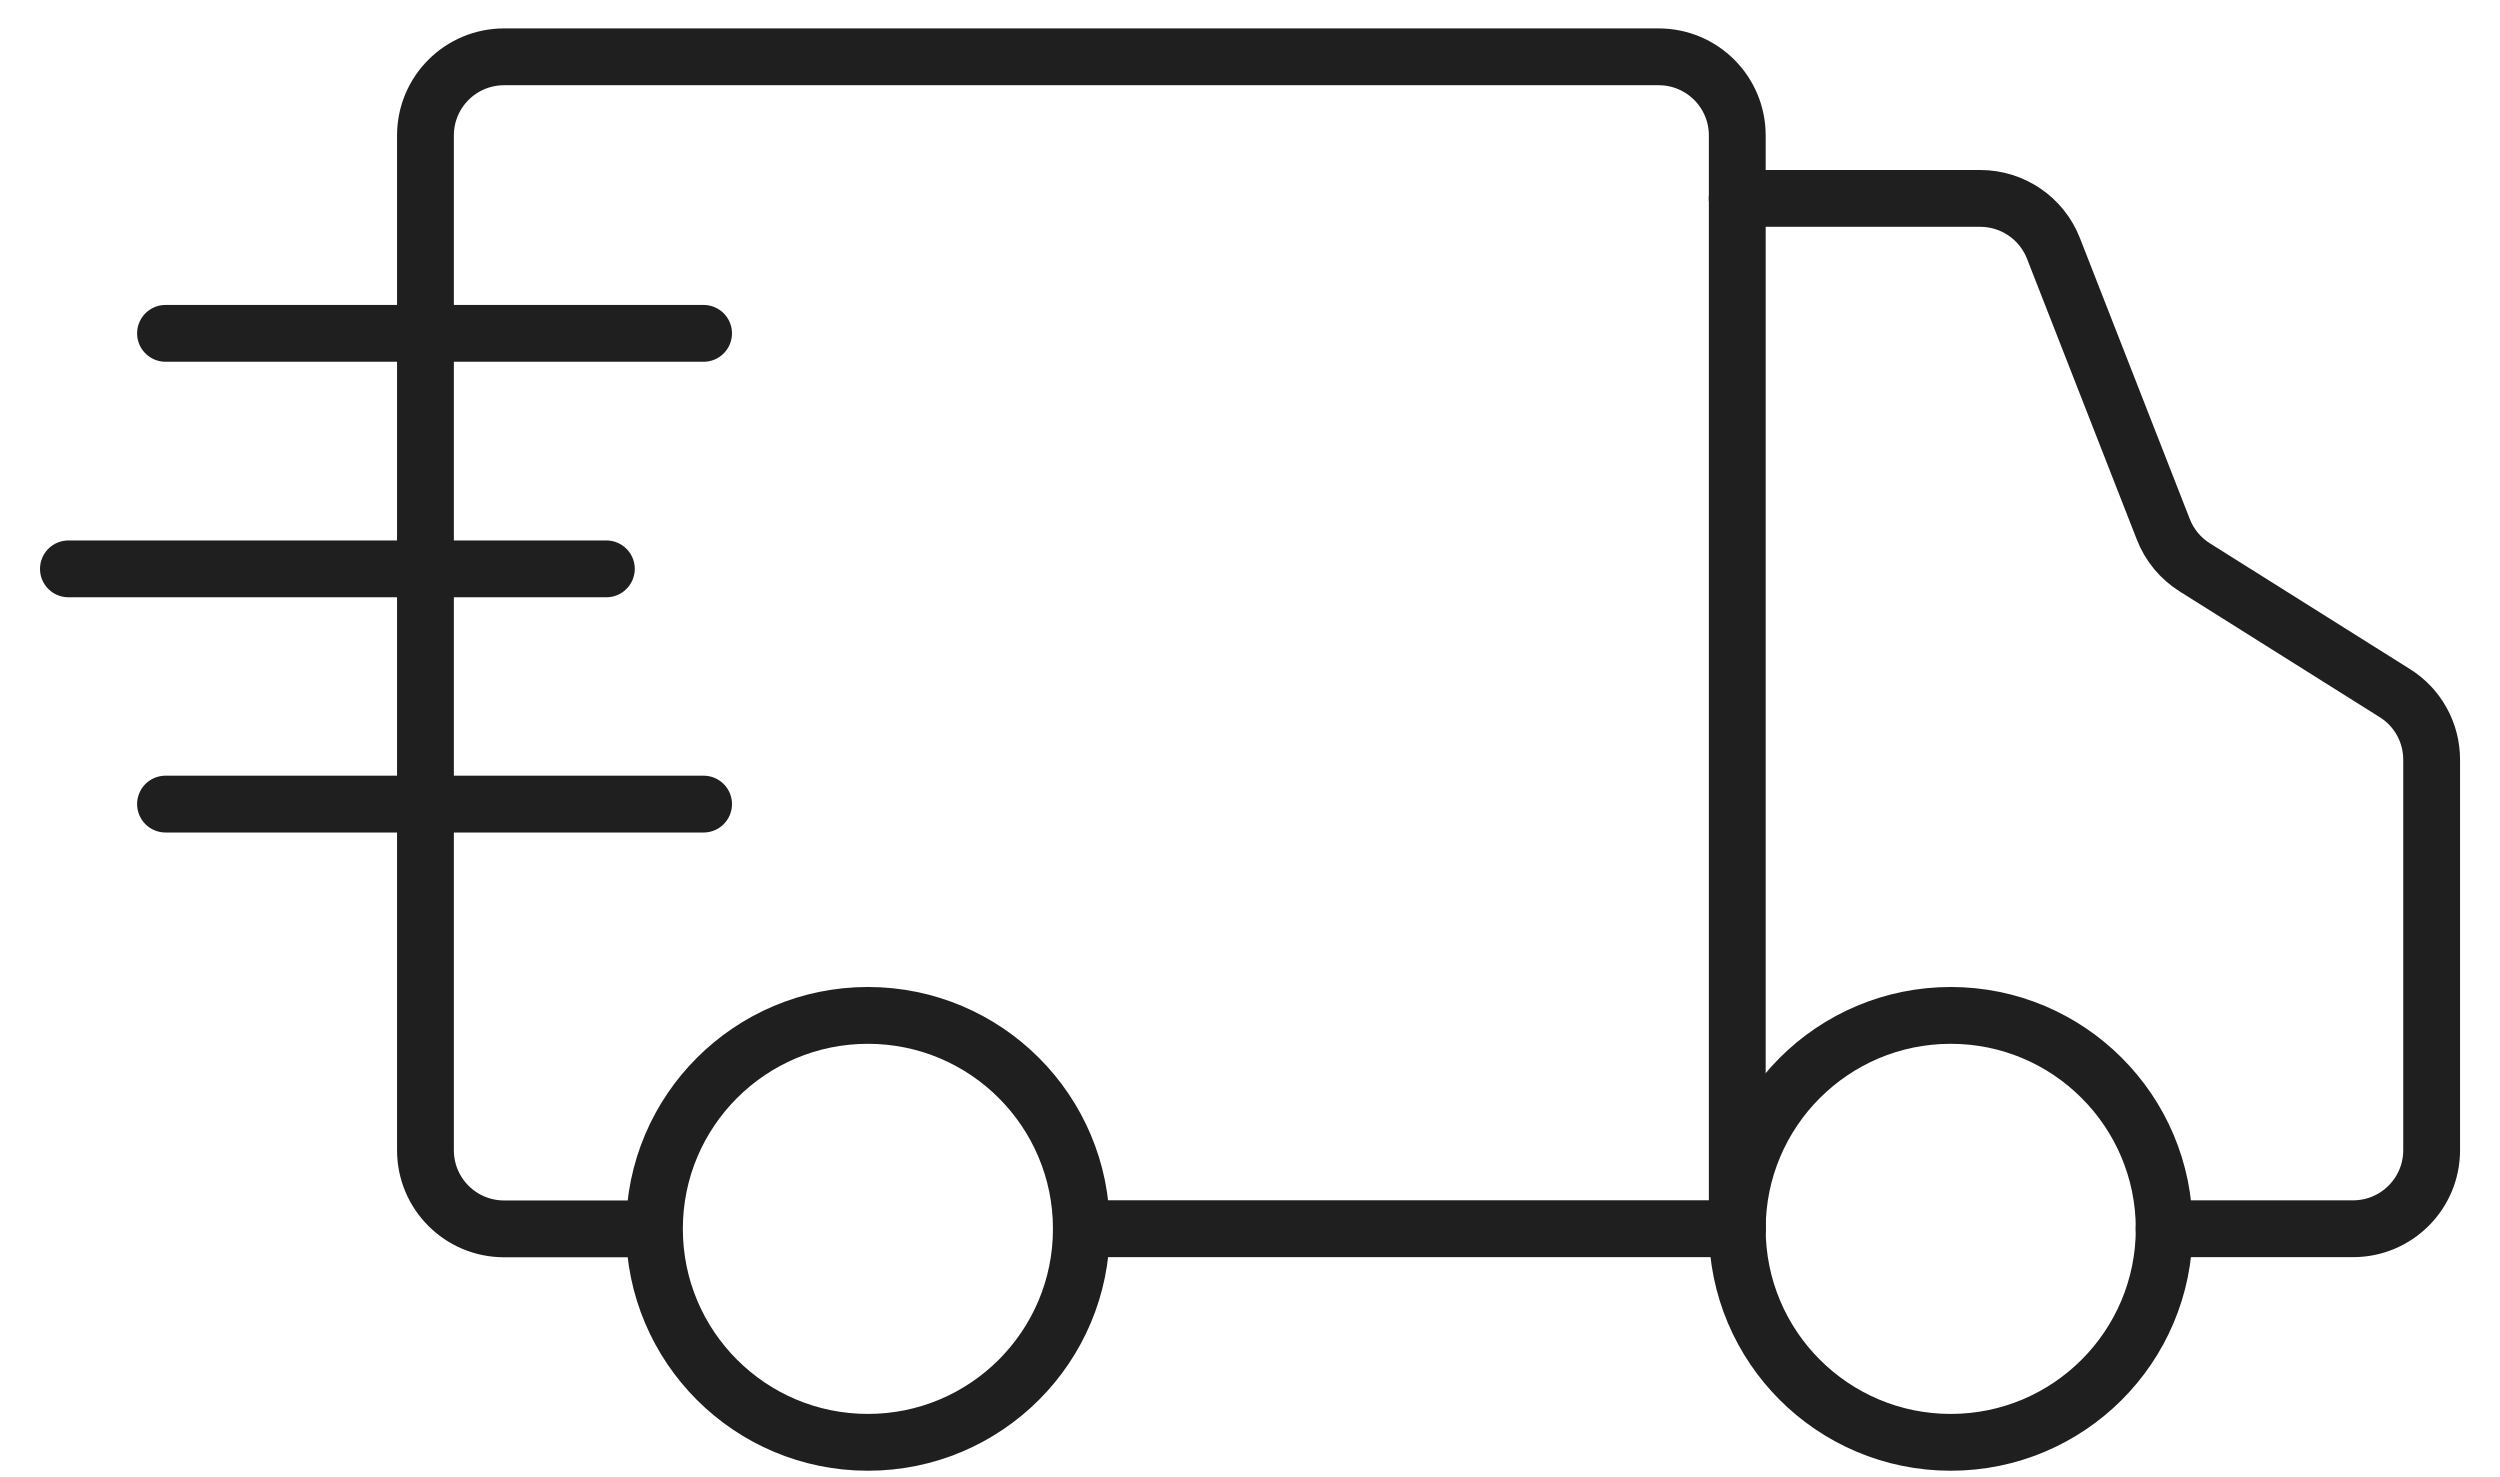 <svg width="44" height="26" viewBox="0 0 44 26" fill="none" xmlns="http://www.w3.org/2000/svg">
<path d="M30.576 21.628V2.384C30.576 1.619 29.957 1 29.192 1H8.872C8.107 1 7.488 1.619 7.488 2.384V20.244C7.488 21.009 8.107 21.628 8.872 21.628H11.463" stroke="#1F1F1F" stroke-linecap="round" stroke-linejoin="round"></path>
<path d="M19.032 21.625H30.576" stroke="#1F1F1F" stroke-linecap="round" stroke-linejoin="round"></path>
<path d="M38.088 21.626H41.413C42.178 21.626 42.797 21.007 42.797 20.242V13.37C42.797 12.894 42.553 12.451 42.149 12.199L38.625 9.984C38.375 9.826 38.181 9.592 38.074 9.315L36.141 4.372C35.934 3.841 35.422 3.492 34.852 3.492H30.574" stroke="#1F1F1F" stroke-linecap="round" stroke-linejoin="round"></path>
<path d="M15.275 25.385C17.35 25.385 19.032 23.703 19.032 21.628C19.032 19.553 17.35 17.871 15.275 17.871C13.2 17.871 11.518 19.553 11.518 21.628C11.518 23.703 13.2 25.385 15.275 25.385Z" stroke="#1F1F1F" stroke-linecap="round" stroke-linejoin="round"></path>
<path d="M34.333 25.385C36.408 25.385 38.09 23.703 38.09 21.628C38.09 19.553 36.408 17.871 34.333 17.871C32.258 17.871 30.576 19.553 30.576 21.628C30.576 23.703 32.258 25.385 34.333 25.385Z" stroke="#1F1F1F" stroke-linecap="round" stroke-linejoin="round"></path>
<path d="M2.913 5.867H12.383" stroke="#1F1F1F" stroke-linecap="round" stroke-linejoin="round"></path>
<path d="M2.913 14.152H12.383" stroke="#1F1F1F" stroke-linecap="round" stroke-linejoin="round"></path>
<path d="M1.204 10.012H10.672" stroke="#1F1F1F" stroke-linecap="round" stroke-linejoin="round"></path>
</svg>
